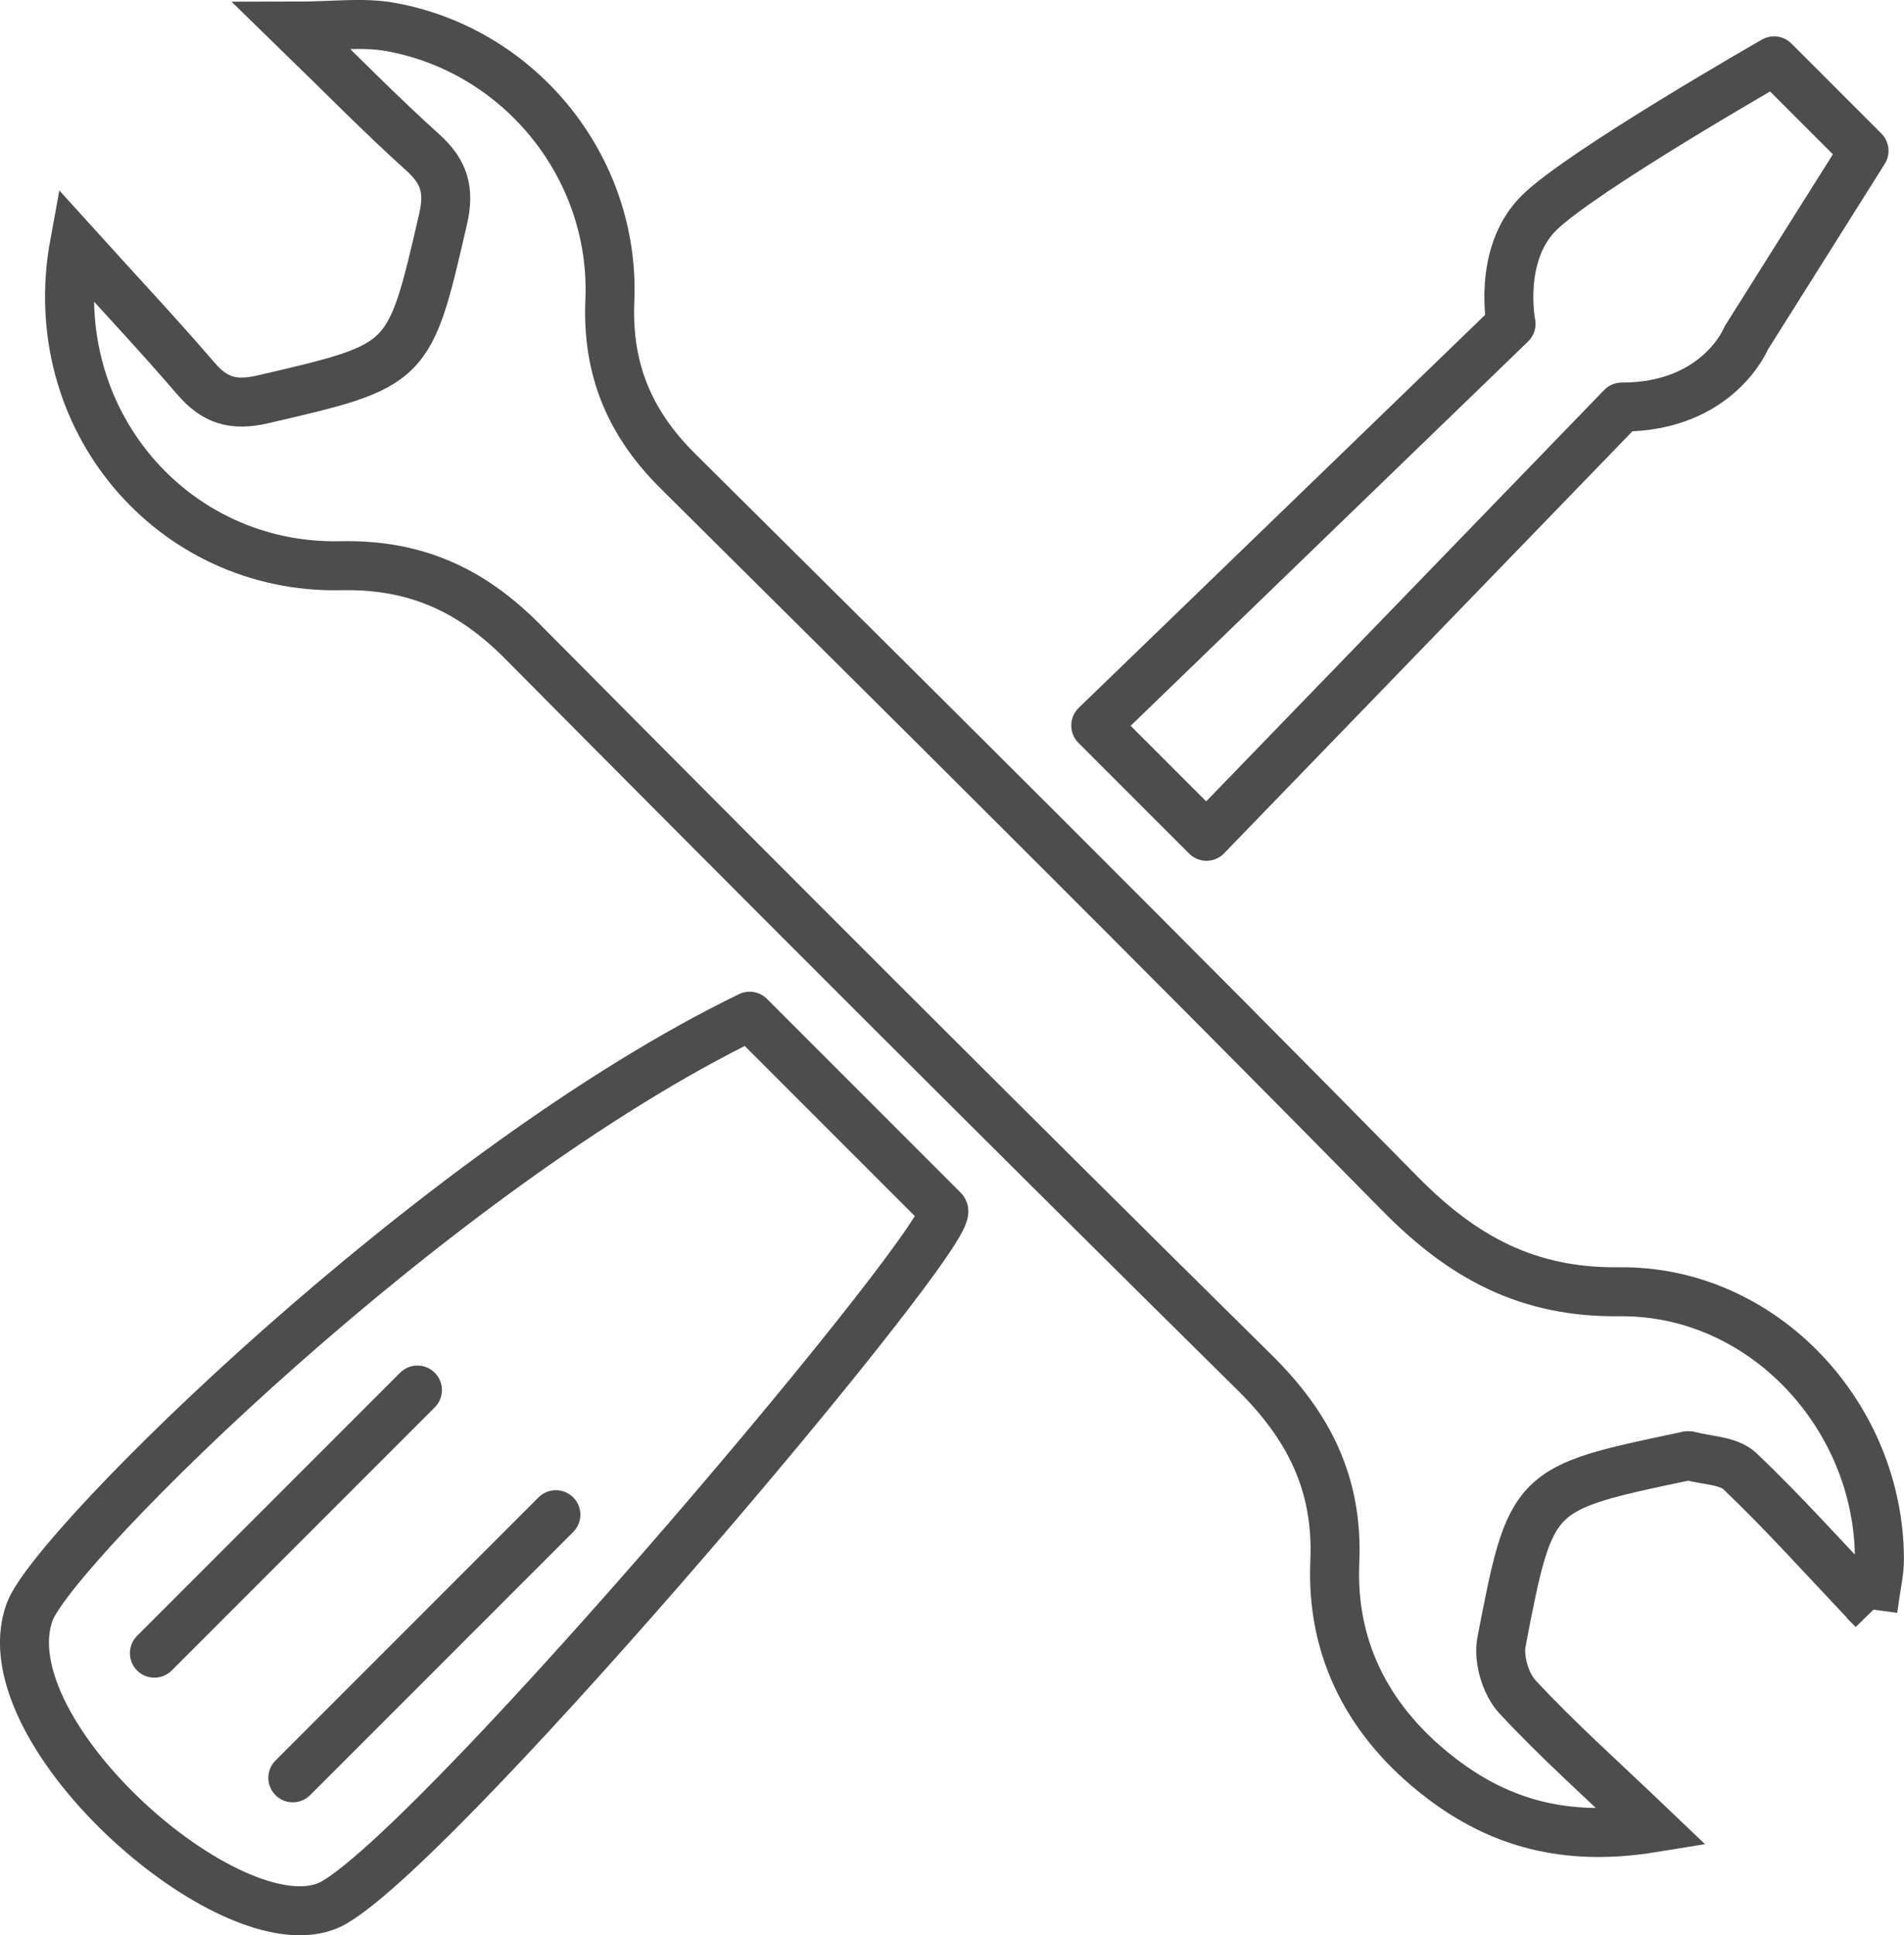 <?xml version="1.0" encoding="UTF-8"?>
<svg id="Ebene_1" data-name="Ebene 1" xmlns="http://www.w3.org/2000/svg" viewBox="0 0 194.35 197.49">
  <defs>
    <style>
      .cls-1 {
        stroke-linecap: round;
        stroke-linejoin: round;
      }

      .cls-1, .cls-2 {
        fill: none;
        stroke: #4d4d4d;
        stroke-width: 5px;
      }

      .cls-2 {
        stroke-miterlimit: 10;
      }
    </style>
  </defs>
  <line class="cls-1" x1="15.76" y1="168.7" x2="42.61" y2="141.85"/>
  <line class="cls-1" x1="29.89" y1="181.42" x2="56.74" y2="154.57"/>
  <path class="cls-1" d="m76.52,103.7l19.78,19.78c1.83,1.77-50.5,63.84-62.17,70.65-9.54,5.57-35.72-17.27-31.09-29.67,2.47-6.62,41.33-45.16,73.48-60.76Z"/>
  <path class="cls-1" d="m111.85,74.03l42.39-40.98s-1.41-7.07,2.83-11.3,24.02-15.54,24.02-15.54l9.18,9.18-12.01,19.08s-2.83,7.07-12.72,7.07l-42.39,43.8-11.3-11.3Z"/>
  <path class="cls-2" d="m191.19,164.26c-5.04-5.3-9.14-9.9-13.59-14.13-1.17-1.11-3.42-1.09-5.18-1.58-.14-.04-.3.04-.46.07-15.6,3.28-15.68,3.26-18.7,18.95-.33,1.72.42,4.28,1.62,5.57,4.08,4.4,8.58,8.4,13.8,13.39-8.93,1.45-15.65-.53-21.59-5.08-7.2-5.51-11.24-12.93-10.84-22.06.35-7.94-2.64-13.85-8.19-19.33-25.05-24.73-49.95-49.62-74.74-74.61-5.25-5.29-10.97-7.89-18.56-7.72-17.11.37-30.45-14.95-27.16-32.86,4.62,5.11,8.6,9.34,12.38,13.74,1.92,2.24,3.8,2.84,6.81,2.15,15.05-3.49,14.97-3.41,18.43-18.37.69-2.99.14-4.85-2.08-6.85-4.26-3.83-8.27-7.93-13.35-12.87,4.18,0,7.18-.43,10.01.07,13.3,2.37,23.02,14.38,22.45,27.93-.3,7.03,2.02,12.53,6.98,17.44,24.66,24.46,49.31,48.94,73.67,73.7,6.35,6.45,12.97,10.12,22.38,10.01,14.7-.17,26.62,12.73,26.56,27.42,0,1.18-.3,2.36-.66,5.01Z"/>
</svg>